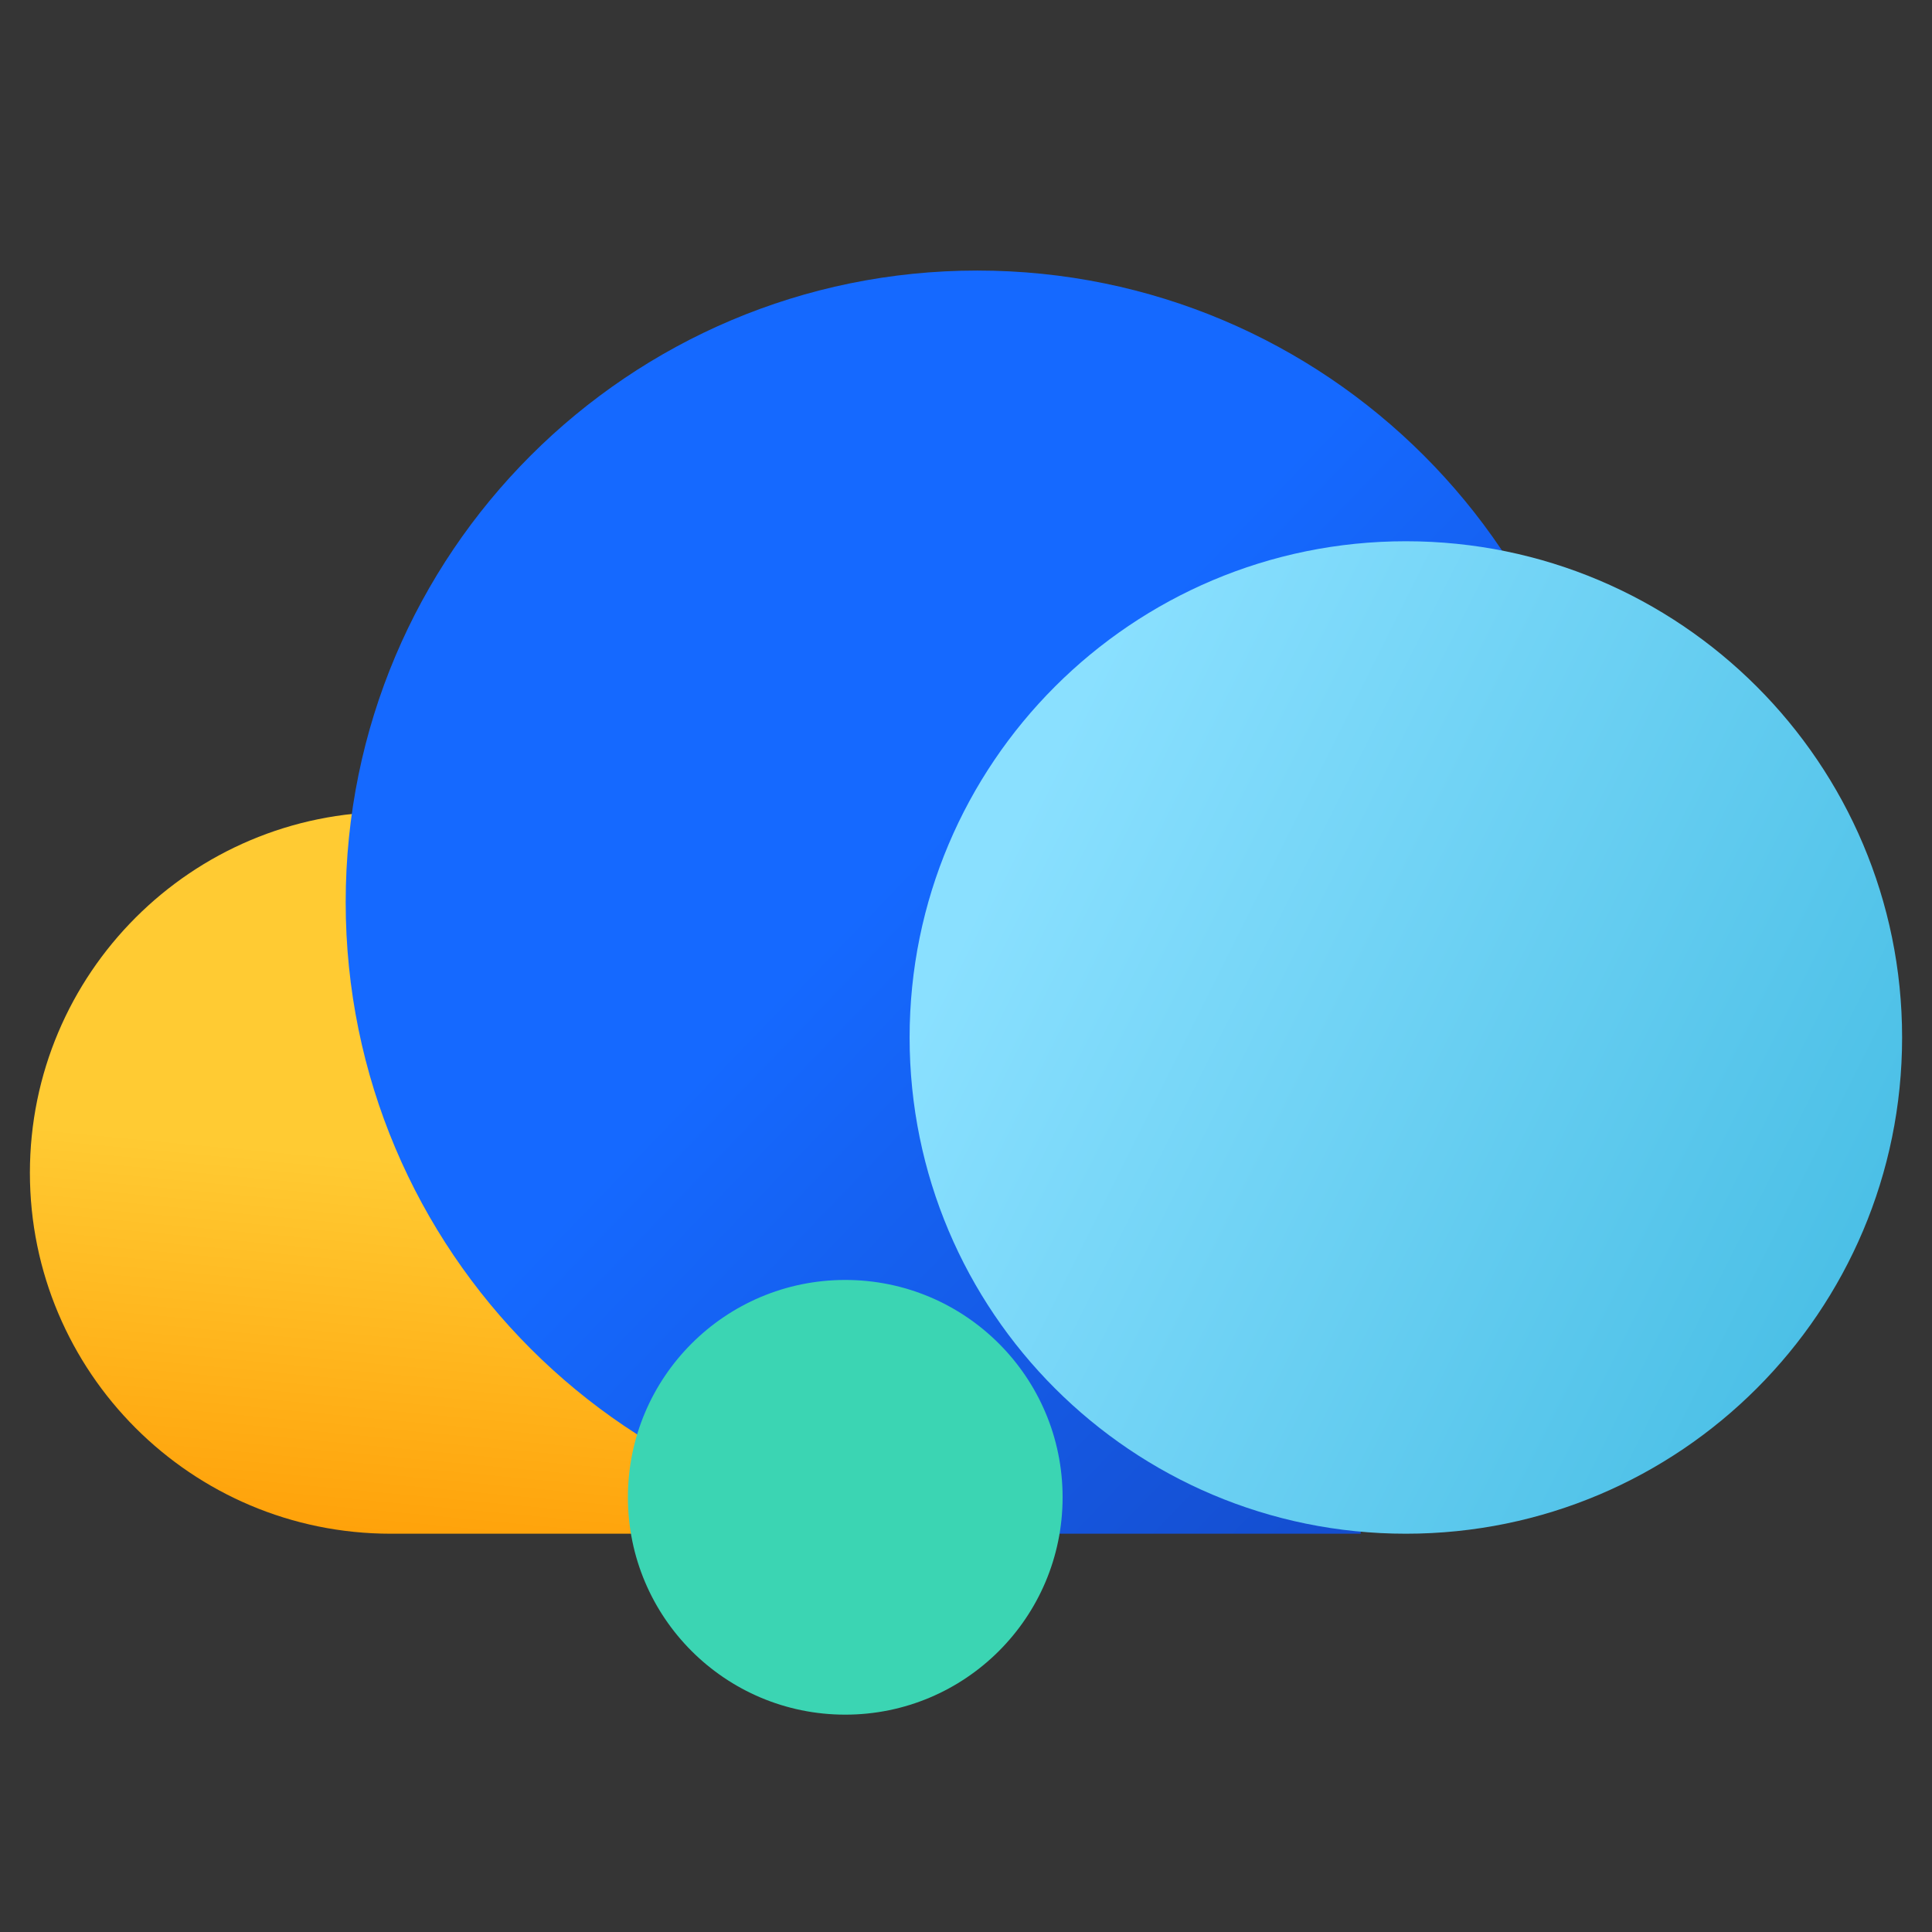 <?xml version="1.0" encoding="UTF-8"?>
<svg width="80px" height="80px" viewBox="0 0 80 80" version="1.1" xmlns="http://www.w3.org/2000/svg" xmlns:xlink="http://www.w3.org/1999/xlink">
    <rect x="0" y="0" width="80" height="80" fill="#333333" stroke="none"/>
    <!-- Generator: Sketch 58 (84663) - https://sketch.com -->
    <title>Smart</title>
    <desc>Created with Sketch.</desc>
    <defs>
        <linearGradient x1="56.201%" y1="50%" x2="50%" y2="102.448%" id="linearGradient-1">
            <stop stop-color="#FFCB33" offset="0%"></stop>
            <stop stop-color="#FFA109" offset="100%"></stop>
        </linearGradient>
        <linearGradient x1="130.119%" y1="117.655%" x2="50%" y2="40.66%" id="linearGradient-2">
            <stop stop-color="#1438A9" offset="0%"></stop>
            <stop stop-color="#1569FF" offset="100%"></stop>
        </linearGradient>
        <linearGradient x1="0%" y1="50%" x2="100%" y2="100%" id="linearGradient-3">
            <stop stop-color="#8AE0FF" offset="0%"></stop>
            <stop stop-color="#40BAE2" offset="100%"></stop>
        </linearGradient>
    </defs>
    <g id="融合中台" stroke="none" stroke-width="1" fill="none" fill-rule="evenodd">
        <g id="创新应用" transform="translate(-362, -2728)">
            <g id="编组-5" transform="translate(120, 2728)">
                <g id="Smart" transform="translate(242, 0)">
                    <rect id="矩形" fill="#FFFFFF" fill-rule="nonzero" opacity="0.01" x="0" y="0" width="80" height="80"></rect>
                    <path d="M38.599,48.564 L38.599,63.508 L16.182,63.508 C7.928,63.508 1.238,56.818 1.238,48.564 C1.238,40.311 7.928,33.619 16.182,33.619 C24.436,33.619 31.127,40.311 31.127,48.564 L38.599,48.564 L38.599,48.564 Z" id="路径" fill="url(#linearGradient-1)" fill-rule="nonzero"></path>
                    <path d="M66.62,37.356 C66.62,45.828 62.591,53.359 56.345,58.139 L56.345,63.508 L40.467,63.508 C26.023,63.508 14.314,51.8 14.314,37.356 C14.314,22.912 26.023,11.203 40.467,11.203 C54.911,11.203 66.62,22.912 66.62,37.356 Z" id="路径" fill="url(#linearGradient-2)" fill-rule="nonzero"></path>
                    <path d="M37.665,42.96 C37.665,54.309 46.865,63.508 58.214,63.508 C69.562,63.508 78.762,54.309 78.762,42.96 C78.762,31.611 69.562,22.412 58.214,22.412 C46.865,22.412 37.665,31.611 37.665,42.96 L37.665,42.96 Z" id="路径" fill="url(#linearGradient-3)" fill-rule="nonzero"></path>
                    <circle id="椭圆形" fill="#3BD5B3" style="mix-blend-mode: multiply;" cx="35" cy="62" r="9"></circle>
                </g>
            </g>
        </g>
    </g>
</svg>